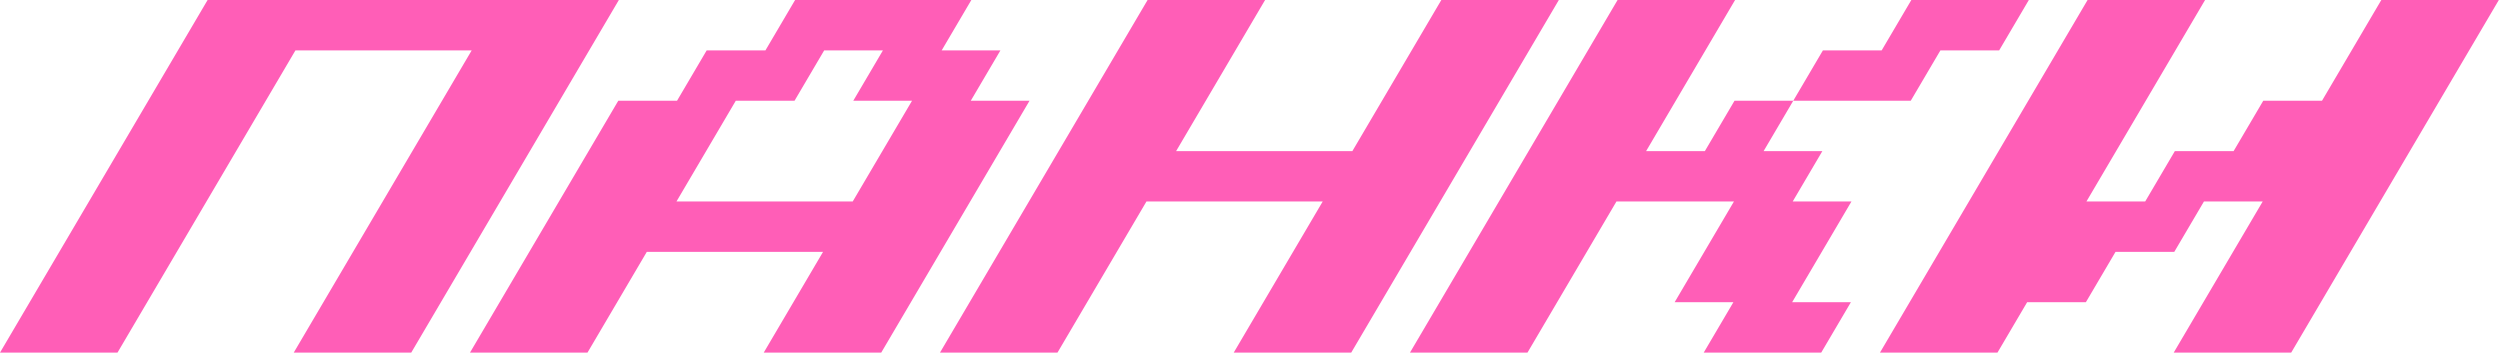 <?xml version="1.0" encoding="UTF-8"?> <svg xmlns="http://www.w3.org/2000/svg" width="1325" height="187" viewBox="0 0 1325 187" fill="none"><path d="M0 186.875L110.032 0H327.991L217.959 186.875H155.685L249.998 26.696H156.587L62.274 186.875H0Z" fill="#FF5EB7"></path><path d="M249.096 186.875L327.69 53.393H358.827L374.546 26.696H405.683L421.402 0H514.813L499.094 26.696H530.231L514.512 53.393H545.649L467.055 186.875H404.781L436.219 133.482H342.808L311.37 186.875H249.096ZM358.527 106.786H451.938L483.375 53.393H452.238L467.957 26.696H436.82L421.101 53.393H389.964L358.527 106.786Z" fill="#FF5EB7"></path><path d="M498.192 186.875L608.224 0H670.498L623.341 80.089H716.753L763.909 0H826.183L716.151 186.875H653.877L701.034 106.786H607.623L560.466 186.875H498.192Z" fill="#FF5EB7"></path><path d="M919.293 53.393H950.43L934.712 80.089H965.849L950.13 106.786H981.267L949.829 160.179H980.966L965.247 186.875H902.973L918.692 160.179H887.555L918.993 106.786H856.719L809.562 186.875H747.288L857.32 0H919.594L872.438 80.089H903.575L919.293 53.393ZM1075.28 0L1059.56 26.696H1028.42L1012.7 53.393H950.43L966.149 26.696H997.286L1013.01 0H1075.28Z" fill="#FF5EB7"></path><path d="M996.384 186.875L1106.42 0H1168.69L1105.81 106.786H1136.95L1152.67 80.089H1183.81L1199.53 53.393H1230.66L1262.1 0H1324.38L1214.34 186.875H1152.07L1199.23 106.786H1168.09L1152.37 133.482H1121.23L1105.51 160.179H1074.38L1058.66 186.875H996.384Z" fill="#FF5EB7"></path></svg> 